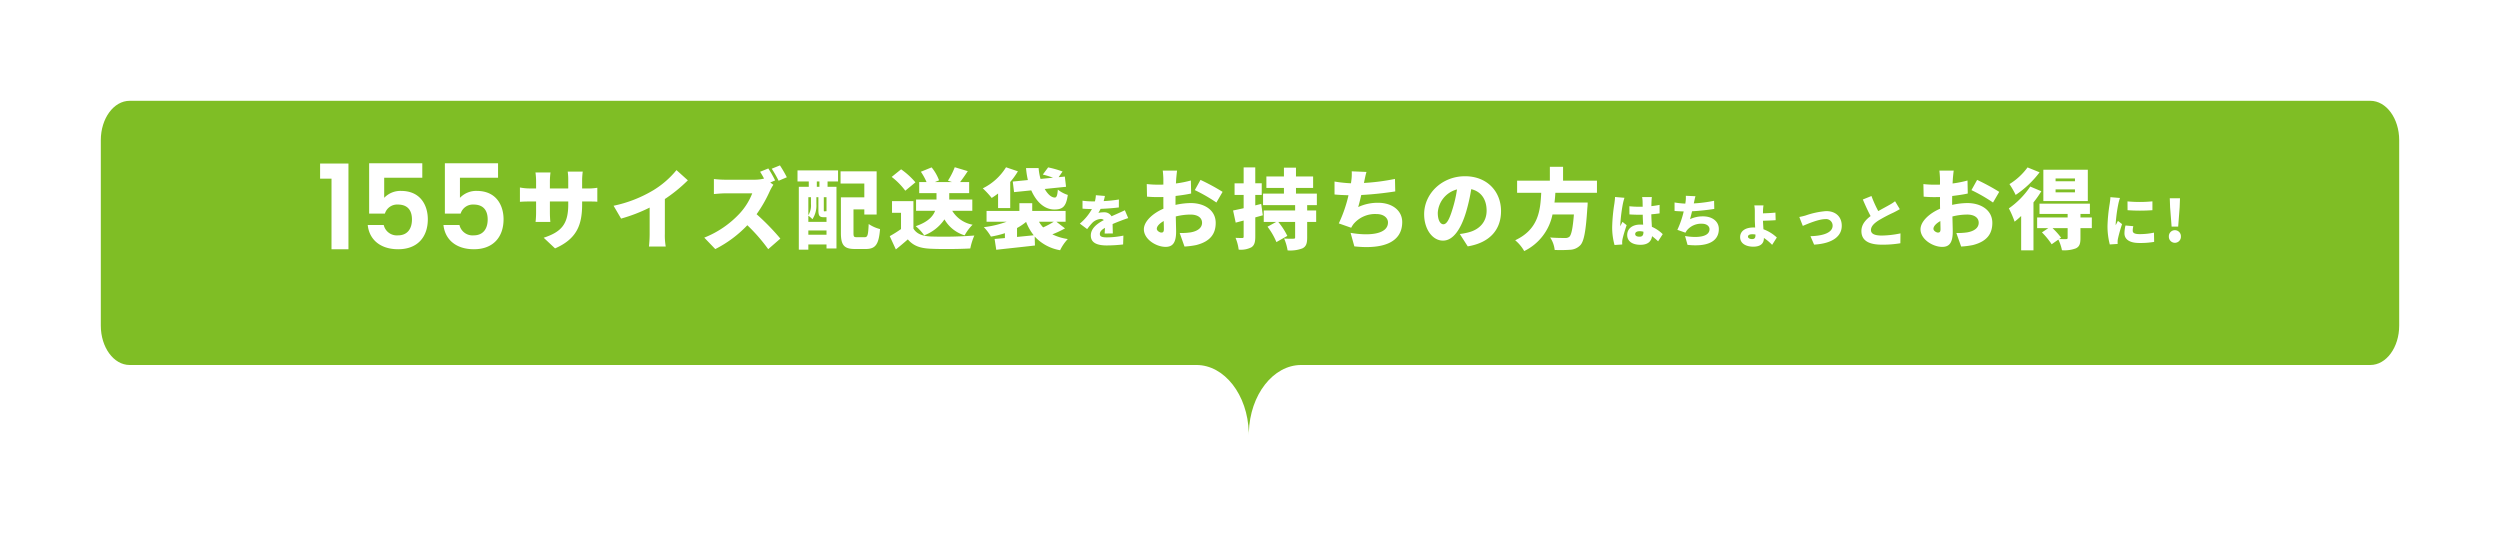 <svg xmlns="http://www.w3.org/2000/svg" xmlns:xlink="http://www.w3.org/1999/xlink" width="744" height="159.54" viewBox="0 0 744 159.54">
  <defs>
    <clipPath id="clip-path">
      <rect width="744" height="159.54" fill="none"/>
    </clipPath>
    <filter id="パス_684" x="0" y="0" width="744" height="159.54" filterUnits="userSpaceOnUse">
      <feOffset dy="5" input="SourceAlpha"/>
      <feGaussianBlur stdDeviation="10" result="blur"/>
      <feFlood flood-color="#0057af" flood-opacity="0.302"/>
      <feComposite operator="in" in2="blur"/>
      <feComposite in="SourceGraphic"/>
    </filter>
  </defs>
  <g id="リピートグリッド_1" data-name="リピートグリッド 1" clip-path="url(#clip-path)">
    <g id="グループ_9515" data-name="グループ 9515" transform="translate(-273 -4690.827)">
      <g transform="matrix(1, 0, 0, 1, 273, 4690.83)" filter="url(#パス_684)">
        <path id="パス_684-2" data-name="パス 684" d="M4756.706,7440.077h-666.83c-4.741,0-8.585,5.246-8.585,11.717v55.19c0,6.471,3.844,11.716,8.585,11.716h317.478c8.272,0,15.26,8.806,15.57,20.088.008.276.012.551.012.828,0-.277,0-.552.011-.828.311-11.282,7.3-20.088,15.571-20.088h318.188c4.741,0,8.585-5.245,8.585-11.716v-55.19C4765.291,7445.323,4761.447,7440.077,4756.706,7440.077Z" transform="translate(-4051.29 -7415.08)" fill="#7fbe25"/>
      </g>
      <g id="グループ_9430" data-name="グループ 9430" transform="translate(356.441 4729.662)">
        <g id="グループ_9431" data-name="グループ 9431" transform="translate(4)">
          <path id="パス_1451" data-name="パス 1451" d="M-228.758-15.938v-2.444a20.833,20.833,0,0,1,.182-2.574h-4.472a16.97,16.97,0,0,1,.156,2.574v2.444h-5.46V-18.07a20.251,20.251,0,0,1,.182-2.626h-4.472a20.529,20.529,0,0,1,.182,2.6v2.158h-1.872a15.383,15.383,0,0,1-2.938-.286v4.264c.754-.052,1.534-.1,2.938-.1h1.872v3.146a25.374,25.374,0,0,1-.156,2.938h4.394c-.052-.65-.13-1.664-.13-2.938v-3.146h5.46v.936c0,5.876-2.106,8.138-7.306,9.854l3.38,3.172c6.474-2.834,8.06-6.968,8.06-13.13v-.832h1.4c1.482,0,2.392,0,3.12.078v-4.16a16.69,16.69,0,0,1-3.146.208Zm24.622,3.146a44.373,44.373,0,0,0,6.838-5.564l-3.38-3.042a26.985,26.985,0,0,1-6.786,5.928A38.225,38.225,0,0,1-219.4-10.79l2.236,3.822a47.471,47.471,0,0,0,8.5-3.276v7.826a35.1,35.1,0,0,1-.208,3.77h4.992a19.416,19.416,0,0,1-.26-3.77Zm36.3-6.474a37.111,37.111,0,0,0-2.054-3.536l-2.444.988a32.753,32.753,0,0,1,2.054,3.588Zm-4.94,1.56,1.456-.624a35.256,35.256,0,0,0-2.028-3.562l-2.444.988c.39.6.806,1.326,1.17,2.028a11.591,11.591,0,0,1-2.912.338h-8.684a30.863,30.863,0,0,1-3.328-.208v4.472c.728-.052,2.158-.208,3.328-.208h8.086a19.066,19.066,0,0,1-3.64,5.876A28.992,28.992,0,0,1-192.41-1.3l3.276,3.406a34.838,34.838,0,0,0,9.542-7.1,51.621,51.621,0,0,1,6.214,7.124l3.614-3.146a69.267,69.267,0,0,0-7.072-7.254,40.3,40.3,0,0,0,3.926-6.864,14.567,14.567,0,0,1,1.066-1.9Zm14.638,1.274h-.78v-1.586h.78Zm-3.3,14.274V-3.432h5.408v1.274Zm.78-11.18v2.028a5.536,5.536,0,0,1-.78,3.328v-5.356Zm4.394,5.954h.234v1.4h-5.408V-7.826a6.947,6.947,0,0,1,1.222,1.04,7.418,7.418,0,0,0,1.17-4.5v-2.054h.6V-9.49c0,1.69.338,2.106,1.534,2.106Zm.234-1.716c-.052-.052-.1-.078-.156-.13-.052.078-.1.1-.338.1h-.156c-.13,0-.156-.026-.156-.39v-3.822h.806Zm-8.632-8.918h3.354v1.586h-2.964V2.288h2.834V.728h5.408v1.2h2.964V-16.432h-2.652v-1.586h3.12v-3.3h-12.064ZM-146.962-1.43c-.91,0-1.04-.13-1.04-1.274V-9.7h3.224v1.534h3.666v-12.87H-151.85v3.64h7.072v4.108h-6.968V-2.678c0,3.692,1.014,4.758,4.186,4.758h3.224c2.912,0,3.874-1.4,4.238-5.928a10.692,10.692,0,0,1-3.38-1.508c-.156,3.328-.312,3.926-1.2,3.926Zm34.32-7.852v-3.354h-6.864v-1.9h5.928v-3.3h-2.7c.7-.91,1.508-2.054,2.288-3.25l-3.874-1.17a21.452,21.452,0,0,1-2.028,4l1.2.416h-5.07l1.222-.52a13.642,13.642,0,0,0-2.21-3.848l-3.2,1.3a17.816,17.816,0,0,1,1.69,3.068h-2.184v3.3h5.148v1.9h-6.084v3.354h5.668c-.624,1.664-2.158,3.354-5.772,4.576a13.672,13.672,0,0,1,2.522,2.73,12.741,12.741,0,0,0,6.032-4.758,10.387,10.387,0,0,0,6.006,4.758,14.01,14.01,0,0,1,2.366-3.172,8.959,8.959,0,0,1-6.058-4.134Zm-16.926-8.476a22.247,22.247,0,0,0-4.264-3.874l-2.808,2.262a20.73,20.73,0,0,1,4.056,4.108Zm-.6,5.59h-6.37v3.484h2.678v4.836a37.272,37.272,0,0,1-3.354,2.106l1.82,3.952c1.4-1.118,2.5-2.054,3.562-2.99,1.716,2,3.77,2.652,6.864,2.782,3.25.156,8.424.1,11.726-.078a19.021,19.021,0,0,1,1.2-3.848,120.822,120.822,0,0,1-12.844.286c-2.548-.1-4.316-.754-5.278-2.366Zm29.562-5.824.39,3.146,5.122-.52c1.508,3.432,3.926,5.668,6.812,5.694,2.392,0,3.562-.7,4.056-4.342A9.1,9.1,0,0,1-87.188-15.6c-.13,1.69-.338,2.366-.91,2.366-1.014,0-2.106-.988-2.99-2.548l6.344-.65-.364-3.042-1.846.182,1.17-1.69a29.039,29.039,0,0,0-4.29-1.222l-1.586,2.132a27.2,27.2,0,0,1,3.042.936l-3.718.364A16.066,16.066,0,0,1-92.908-22h-3.744a24.913,24.913,0,0,0,.546,3.562Zm-4.368,7.9h3.614v-7.774a21.7,21.7,0,0,0,2.288-3.172l-3.536-1.2a16.845,16.845,0,0,1-6.916,6.266,27.014,27.014,0,0,1,2.652,2.86,20.968,20.968,0,0,0,1.9-1.326Zm5.642,8.58V-4.16a16.94,16.94,0,0,0,2.7-1.82A15.432,15.432,0,0,0-94.364-2Zm10.946-4.524a25.845,25.845,0,0,1-3.172,1.69A9.172,9.172,0,0,1-92.8-6.032Zm.754,0h2.756V-9.256h-9.932v-2.288h-3.822v2.288H-108.4v3.224h5.98A29.52,29.52,0,0,1-109.21-4.42,14.152,14.152,0,0,1-107.1-1.612a27,27,0,0,0,4.16-1.014V-1.17c-1.118.1-2.158.182-3.068.26l.494,3.224C-102.346,1.95-98.03,1.508-94,1.04l-.078-2.678a13.328,13.328,0,0,0,7.566,4.082A13.3,13.3,0,0,1-84.224-.884a15.237,15.237,0,0,1-4.6-1.4,29.024,29.024,0,0,0,3.77-1.768Zm16.808,3.5c-.017-.748-.051-1.887-.068-2.805.884-.391,1.7-.714,2.346-.952.646-.255,1.7-.646,2.3-.816l-1-2.346c-.714.34-1.411.663-2.142.986-.6.272-1.139.493-1.819.816a2.449,2.449,0,0,0-2.244-1.19,8.106,8.106,0,0,0-1.666.17,9.6,9.6,0,0,0,.646-1.19c1.8-.068,3.859-.221,5.44-.425l.017-2.363a38.661,38.661,0,0,1-4.539.476,14.773,14.773,0,0,0,.374-1.53l-2.686-.221a9.815,9.815,0,0,1-.289,1.836h-.663a21.881,21.881,0,0,1-3.026-.2v2.363c.884.085,2.108.119,2.805.119a15.479,15.479,0,0,1-3.6,4.335l2.176,1.632a20.461,20.461,0,0,1,1.564-1.9,4.042,4.042,0,0,1,2.482-1.122,1.265,1.265,0,0,1,.918.34c-1.87.986-3.876,2.4-3.876,4.59,0,2.244,1.989,2.958,4.76,2.958A45.3,45.3,0,0,0-67.762.731l.085-2.635a25.087,25.087,0,0,1-4.9.527c-1.581,0-2.108-.289-2.108-1,0-.68.459-1.224,1.513-1.836-.017.629-.051,1.258-.085,1.683Zm14.441-.275c-.494,0-1.352-.52-1.352-1.118,0-.754.78-1.586,2.054-2.314.026,1.066.052,1.924.052,2.418C-55.627-2.912-55.991-2.808-56.381-2.808Zm4.212-9.23c0-.546,0-1.118.026-1.664,1.56-.182,3.2-.416,4.628-.728l-.078-3.874a32,32,0,0,1-4.446.884l.078-1.326c.052-.676.182-2,.26-2.5h-4.264c.078.494.182,1.976.182,2.522v1.638c-.416.026-.832.026-1.222.026a30.067,30.067,0,0,1-3.718-.182l.078,3.744a36.534,36.534,0,0,0,3.744.13c.338,0,.7,0,1.118-.026v1.482c0,.65,0,1.326.026,2-3.25,1.4-5.824,3.822-5.824,6.136,0,2.964,3.666,5.226,6.448,5.226,1.846,0,3.146-.884,3.146-4.524,0-.78-.052-2.574-.1-4.524A18.2,18.2,0,0,1-47.7-8.164c2.132,0,3.432.936,3.432,2.444,0,1.586-1.456,2.522-3.432,2.86a19.437,19.437,0,0,1-3.224.182l1.43,4.03A24.1,24.1,0,0,0-46.007.91c4.42-1.118,5.8-3.588,5.8-6.6,0-3.8-3.38-5.9-7.436-5.9a21.745,21.745,0,0,0-4.524.546Zm5.746-3.406A47.65,47.65,0,0,1-40-11.752l1.846-3.172a62.642,62.642,0,0,0-6.578-3.562Zm19.76,4.108-1.768.442v-3.12h1.924v-3.458h-1.924V-22.2h-3.458v4.732h-2.7v3.458h2.7v3.952c-1.17.26-2.236.494-3.146.676l.78,3.614,2.366-.624v4.758c0,.338-.1.442-.416.442s-1.17,0-2-.052a13.311,13.311,0,0,1,.936,3.51,6.785,6.785,0,0,0,3.8-.7c.884-.6,1.144-1.534,1.144-3.172v-5.72c.754-.208,1.508-.416,2.236-.624Zm16.562.364V-14.4h-6.214v-1.69h5.1V-19.5h-5.1v-2.626H-19.9V-19.5h-5.226v3.406H-19.9v1.69h-6.214v3.432h9.542v1.586h-9.334V-5.98h3.718l-2.6,1.43A20.2,20.2,0,0,1-22.139.026l3.25-1.846a20.87,20.87,0,0,0-2.7-4.16h5.018V-1.4c0,.338-.13.416-.494.416a27.177,27.177,0,0,1-2.782-.052A14.48,14.48,0,0,1-18.811,2.5a10.127,10.127,0,0,0,4.394-.6c1.118-.546,1.43-1.456,1.43-3.224V-5.98h2.678V-9.386h-2.678v-1.586Zm23.244-7.8a62.844,62.844,0,0,1-9.23,1.2l.078-.39c.208-.936.364-1.846.676-2.886L.273-21.034a14.048,14.048,0,0,1-.13,2.86c-.026.208-.052.442-.1.7a40.038,40.038,0,0,1-4.888-.52v3.848c1.2.13,2.626.182,4.16.234A40.681,40.681,0,0,1-3.575-5.538l3.692,1.3A7.155,7.155,0,0,1,.793-5.33,8.371,8.371,0,0,1,7.631-8.32c2.236,0,3.432,1.2,3.432,2.5,0,3.562-5.642,4.056-11.128,3.094L1.053,1.3C9.659,2.236,15.3.078,15.3-5.928c0-3.458-2.99-5.746-7.176-5.746A13.692,13.692,0,0,0,2.2-10.4c.312-1.092.624-2.34.91-3.588a100.4,100.4,0,0,0,10.114-1.066ZM30.277-9.828c-.91,2.99-1.69,4.55-2.73,4.55-.884,0-1.664-1.17-1.664-3.406a7.671,7.671,0,0,1,5.72-6.968A37.546,37.546,0,0,1,30.277-9.828ZM34.8,1.3C41.509.182,44.707-3.8,44.707-9.2c0-5.85-4.16-10.374-10.712-10.374-6.89,0-12.168,5.2-12.168,11.31,0,4.394,2.444,7.852,5.616,7.852,3.042,0,5.356-3.458,6.89-8.606a53.859,53.859,0,0,0,1.508-6.708c2.964.7,4.576,3.068,4.576,6.4,0,3.38-2.184,5.668-5.46,6.474a18.488,18.488,0,0,1-2.522.468ZM73.255-14.638v-3.614H63.167v-4.134H59.241v4.134h-9.75v3.614h7.176c-.26,5.33-.832,10.868-7.748,14.118A11.582,11.582,0,0,1,51.6,2.7,15.519,15.519,0,0,0,60.021-8.19h6.37c-.312,4.056-.754,6.136-1.378,6.656a1.88,1.88,0,0,1-1.3.338c-.806,0-2.626,0-4.394-.156a8.1,8.1,0,0,1,1.352,3.718,41.668,41.668,0,0,0,4.55-.052,4.477,4.477,0,0,0,3.12-1.4c1.066-1.2,1.612-4.16,2.054-11.076.078-.494.1-1.586.1-1.586h-9.88c.13-.962.208-1.924.26-2.886Zm5.38,1.242c-.017.629-.119,1.394-.187,1.9A51.471,51.471,0,0,0,77.785-4.5a19.337,19.337,0,0,0,.7,5.389l2.3-.153C80.76.459,80.76.153,80.76-.034a5.135,5.135,0,0,1,.1-.8c.2-.969.714-2.669,1.224-4.182L80.845-6c-.221.493-.425.816-.629,1.309a3.143,3.143,0,0,1-.017-.391,47.333,47.333,0,0,1,.782-6.358,16.3,16.3,0,0,1,.459-1.717ZM87.084-2.941c0,.918-.323,1.36-1.139,1.36-.714,0-1.309-.2-1.309-.8,0-.527.527-.833,1.309-.833a4.279,4.279,0,0,1,1.139.153Zm5.746.6A10.649,10.649,0,0,0,89.6-4.522c-.051-.986-.136-2.193-.17-3.723.884-.068,1.717-.17,2.465-.272V-11.05c-.765.153-1.6.289-2.448.374.017-.7.034-1.258.051-1.581a10.991,10.991,0,0,1,.1-1.122H86.693a8.09,8.09,0,0,1,.136,1.156c.017.306.017.935.034,1.717-.323.017-.629.017-.952.017a29.226,29.226,0,0,1-3.009-.153l.017,2.431q1.5.1,3.009.1c.306,0,.629,0,.952-.017.017,1.054.068,2.091.119,2.975-.272-.017-.561-.034-.85-.034-2.346,0-3.893,1.207-3.893,3.094,0,1.9,1.564,2.924,3.927,2.924,2.21,0,3.247-.986,3.468-2.567a19.262,19.262,0,0,1,1.8,1.53Zm15.283-9.928a41.09,41.09,0,0,1-6.035.782l.051-.255c.136-.612.238-1.207.442-1.887L99.7-13.753a9.185,9.185,0,0,1-.085,1.87c-.017.136-.034.289-.068.459a26.179,26.179,0,0,1-3.2-.34v2.516c.782.085,1.717.119,2.72.153a26.6,26.6,0,0,1-1.887,5.474l2.414.85a4.678,4.678,0,0,1,.442-.714,5.473,5.473,0,0,1,4.471-1.955c1.462,0,2.244.782,2.244,1.632,0,2.329-3.689,2.652-7.276,2.023L100.208.85c5.627.612,9.316-.8,9.316-4.726,0-2.261-1.955-3.757-4.692-3.757a8.953,8.953,0,0,0-3.876.833c.2-.714.408-1.53.6-2.346a65.643,65.643,0,0,0,6.613-.7Zm12.308,10.3c0,.765-.306,1.1-.986,1.1-.714,0-1.241-.306-1.241-.714,0-.425.408-.731,1.309-.731a5.589,5.589,0,0,1,.918.085Zm5.95-6.783c-1.054.119-2.618.187-3.706.221V-9.1a11.679,11.679,0,0,1,.153-1.8h-2.737a9.58,9.58,0,0,1,.153,1.836v2.21c0,.731.051,1.649.1,2.55-.17-.017-.34-.017-.51-.017-2.516,0-3.961,1.139-3.961,2.873,0,1.938,1.819,2.839,3.893,2.839,2.482,0,3.179-1.224,3.179-2.533v-.068A14.459,14.459,0,0,1,125.385.85l1.394-2.193A11.747,11.747,0,0,0,122.8-3.791c-.051-.918-.119-1.853-.136-2.533,1.105-.034,2.7-.085,3.774-.17Zm7.106,1.309,1.037,2.652c1.649-.714,4.811-2.023,6.7-2.023a1.946,1.946,0,0,1,2.176,1.938c0,2.04-2.652,3.043-6.6,3.145L137.88.782c5.8-.357,8.228-2.686,8.228-5.61,0-2.7-1.819-4.369-4.641-4.369a24.172,24.172,0,0,0-6.086,1.292A19.353,19.353,0,0,1,133.477-7.446Zm28.492-4.692A12.039,12.039,0,0,1,160.218-11c-.731.425-2.006,1.088-3.247,1.8a35.332,35.332,0,0,1-2.023-4.488l-2.567,1.037c.748,1.768,1.53,3.485,2.312,4.93-1.547,1.173-2.737,2.55-2.737,4.471,0,3.111,2.669,4.046,6.137,4.046A32.018,32.018,0,0,0,163.55.374l.034-2.941a28.87,28.87,0,0,1-5.559.646c-2.159,0-3.23-.527-3.23-1.632s.935-2.006,2.244-2.856a45.465,45.465,0,0,1,4.454-2.346c.68-.34,1.292-.663,1.887-1.02Zm12.775,9.33c-.494,0-1.352-.52-1.352-1.118,0-.754.78-1.586,2.054-2.314.026,1.066.052,1.924.052,2.418C175.5-2.912,175.134-2.808,174.744-2.808Zm4.212-9.23c0-.546,0-1.118.026-1.664,1.56-.182,3.2-.416,4.628-.728l-.078-3.874a32,32,0,0,1-4.446.884l.078-1.326c.052-.676.182-2,.26-2.5H175.16c.078.494.182,1.976.182,2.522v1.638c-.416.026-.832.026-1.222.026a30.068,30.068,0,0,1-3.718-.182l.078,3.744a36.534,36.534,0,0,0,3.744.13c.338,0,.7,0,1.118-.026v1.482c0,.65,0,1.326.026,2-3.25,1.4-5.824,3.822-5.824,6.136,0,2.964,3.666,5.226,6.448,5.226,1.846,0,3.146-.884,3.146-4.524,0-.78-.052-2.574-.1-4.524a18.2,18.2,0,0,1,4.394-.572c2.132,0,3.432.936,3.432,2.444,0,1.586-1.456,2.522-3.432,2.86a19.437,19.437,0,0,1-3.224.182l1.43,4.03A24.1,24.1,0,0,0,185.118.91c4.42-1.118,5.8-3.588,5.8-6.6,0-3.8-3.38-5.9-7.436-5.9a21.745,21.745,0,0,0-4.524.546Zm5.746-3.406a47.65,47.65,0,0,1,6.422,3.692l1.846-3.172a62.643,62.643,0,0,0-6.578-3.562Zm30.81-2.626H209.74V-18.9h5.772Zm0,3.276H209.74v-.858h5.772Zm3.822-6.708H206.1v9.308h13.234Zm-17.94-.7a18.757,18.757,0,0,1-5.382,4.966,25.065,25.065,0,0,1,1.846,3.224,29.147,29.147,0,0,0,7.124-6.734Zm.806,5.694a24.458,24.458,0,0,1-6.37,6.5,26.771,26.771,0,0,1,1.716,3.952,22.6,22.6,0,0,0,1.95-1.69V2.47h3.666V-11.778a32.442,32.442,0,0,0,2.34-3.328ZM213.328-1.248c0,.286-.1.364-.468.39-.286,0-1.248,0-2.054-.026l.572-.416a21.9,21.9,0,0,0-2.548-2.834h4.5Zm7.2-6.058h-3.38v-1.04h2.808v-3.068h-15v3.068h8.372v1.04h-9.074v3.172h3.328l-1.9,1.274A21.877,21.877,0,0,1,208.57.676l2-1.4a13.029,13.029,0,0,1,1.066,3.172,9.66,9.66,0,0,0,4.108-.546c1.118-.52,1.4-1.4,1.4-3.042v-2.99h3.38Zm10.616-4.781.017,2.618a51.127,51.127,0,0,0,7.4,0V-12.1A38.468,38.468,0,0,1,231.146-12.087Zm-.6,7.174a10.174,10.174,0,0,0-.306,2.312c0,1.785,1.462,2.89,4.4,2.89a24.175,24.175,0,0,0,4.437-.323l-.051-2.754a20.167,20.167,0,0,1-4.25.442c-1.377,0-2.074-.272-2.074-1.02a5.691,5.691,0,0,1,.17-1.343Zm-4.488-8.432c-.017.629-.136,1.394-.2,1.9a47.857,47.857,0,0,0-.663,6.63,21.45,21.45,0,0,0,.68,5.542l2.346-.153c-.017-.272-.017-.578-.017-.765a5.4,5.4,0,0,1,.1-.8,43.5,43.5,0,0,1,1.224-4.335L228.29-6.29c-.221.476-.425.816-.646,1.292a3.143,3.143,0,0,1-.017-.391,43.8,43.8,0,0,1,.8-6,16.588,16.588,0,0,1,.476-1.717ZM244.27-4.59h1.955l.442-5.746.1-2.686h-3.043l.1,2.686Zm.969,4.828a1.8,1.8,0,0,0,1.8-1.887,1.8,1.8,0,0,0-1.8-1.87,1.794,1.794,0,0,0-1.785,1.87A1.8,1.8,0,0,0,245.239.238Z" transform="translate(314.559 33.186)" fill="#fff"/>
          <path id="パス_1452" data-name="パス 1452" d="M4.655,0H9.7V-25.515H1.26V-21h3.4Zm11.2-25.585v14.98h4.69A3.815,3.815,0,0,1,24.4-13.3c2.765,0,4.2,1.575,4.2,4.445,0,2.695-1.3,4.725-4.165,4.725a3.992,3.992,0,0,1-4.235-3.08h-4.76C15.855-3.045,19.005,0,24.5,0c5.81,0,8.82-3.71,8.82-8.925,0-3.955-2.03-8.435-7.98-8.435A6.658,6.658,0,0,0,20.335-15.3V-21.28h11.34v-4.305Zm22.54,0v14.98h4.69a3.815,3.815,0,0,1,3.85-2.695c2.765,0,4.2,1.575,4.2,4.445,0,2.695-1.295,4.725-4.165,4.725a3.992,3.992,0,0,1-4.235-3.08h-4.76C38.4-3.045,41.545,0,47.04,0c5.81,0,8.82-3.71,8.82-8.925,0-3.955-2.03-8.435-7.98-8.435a6.658,6.658,0,0,0-5,2.065V-21.28h11.34v-4.305Z" transform="translate(6.559 35.338)" fill="#fff"/>
        </g>
      </g>
    </g>
  </g>
</svg>
